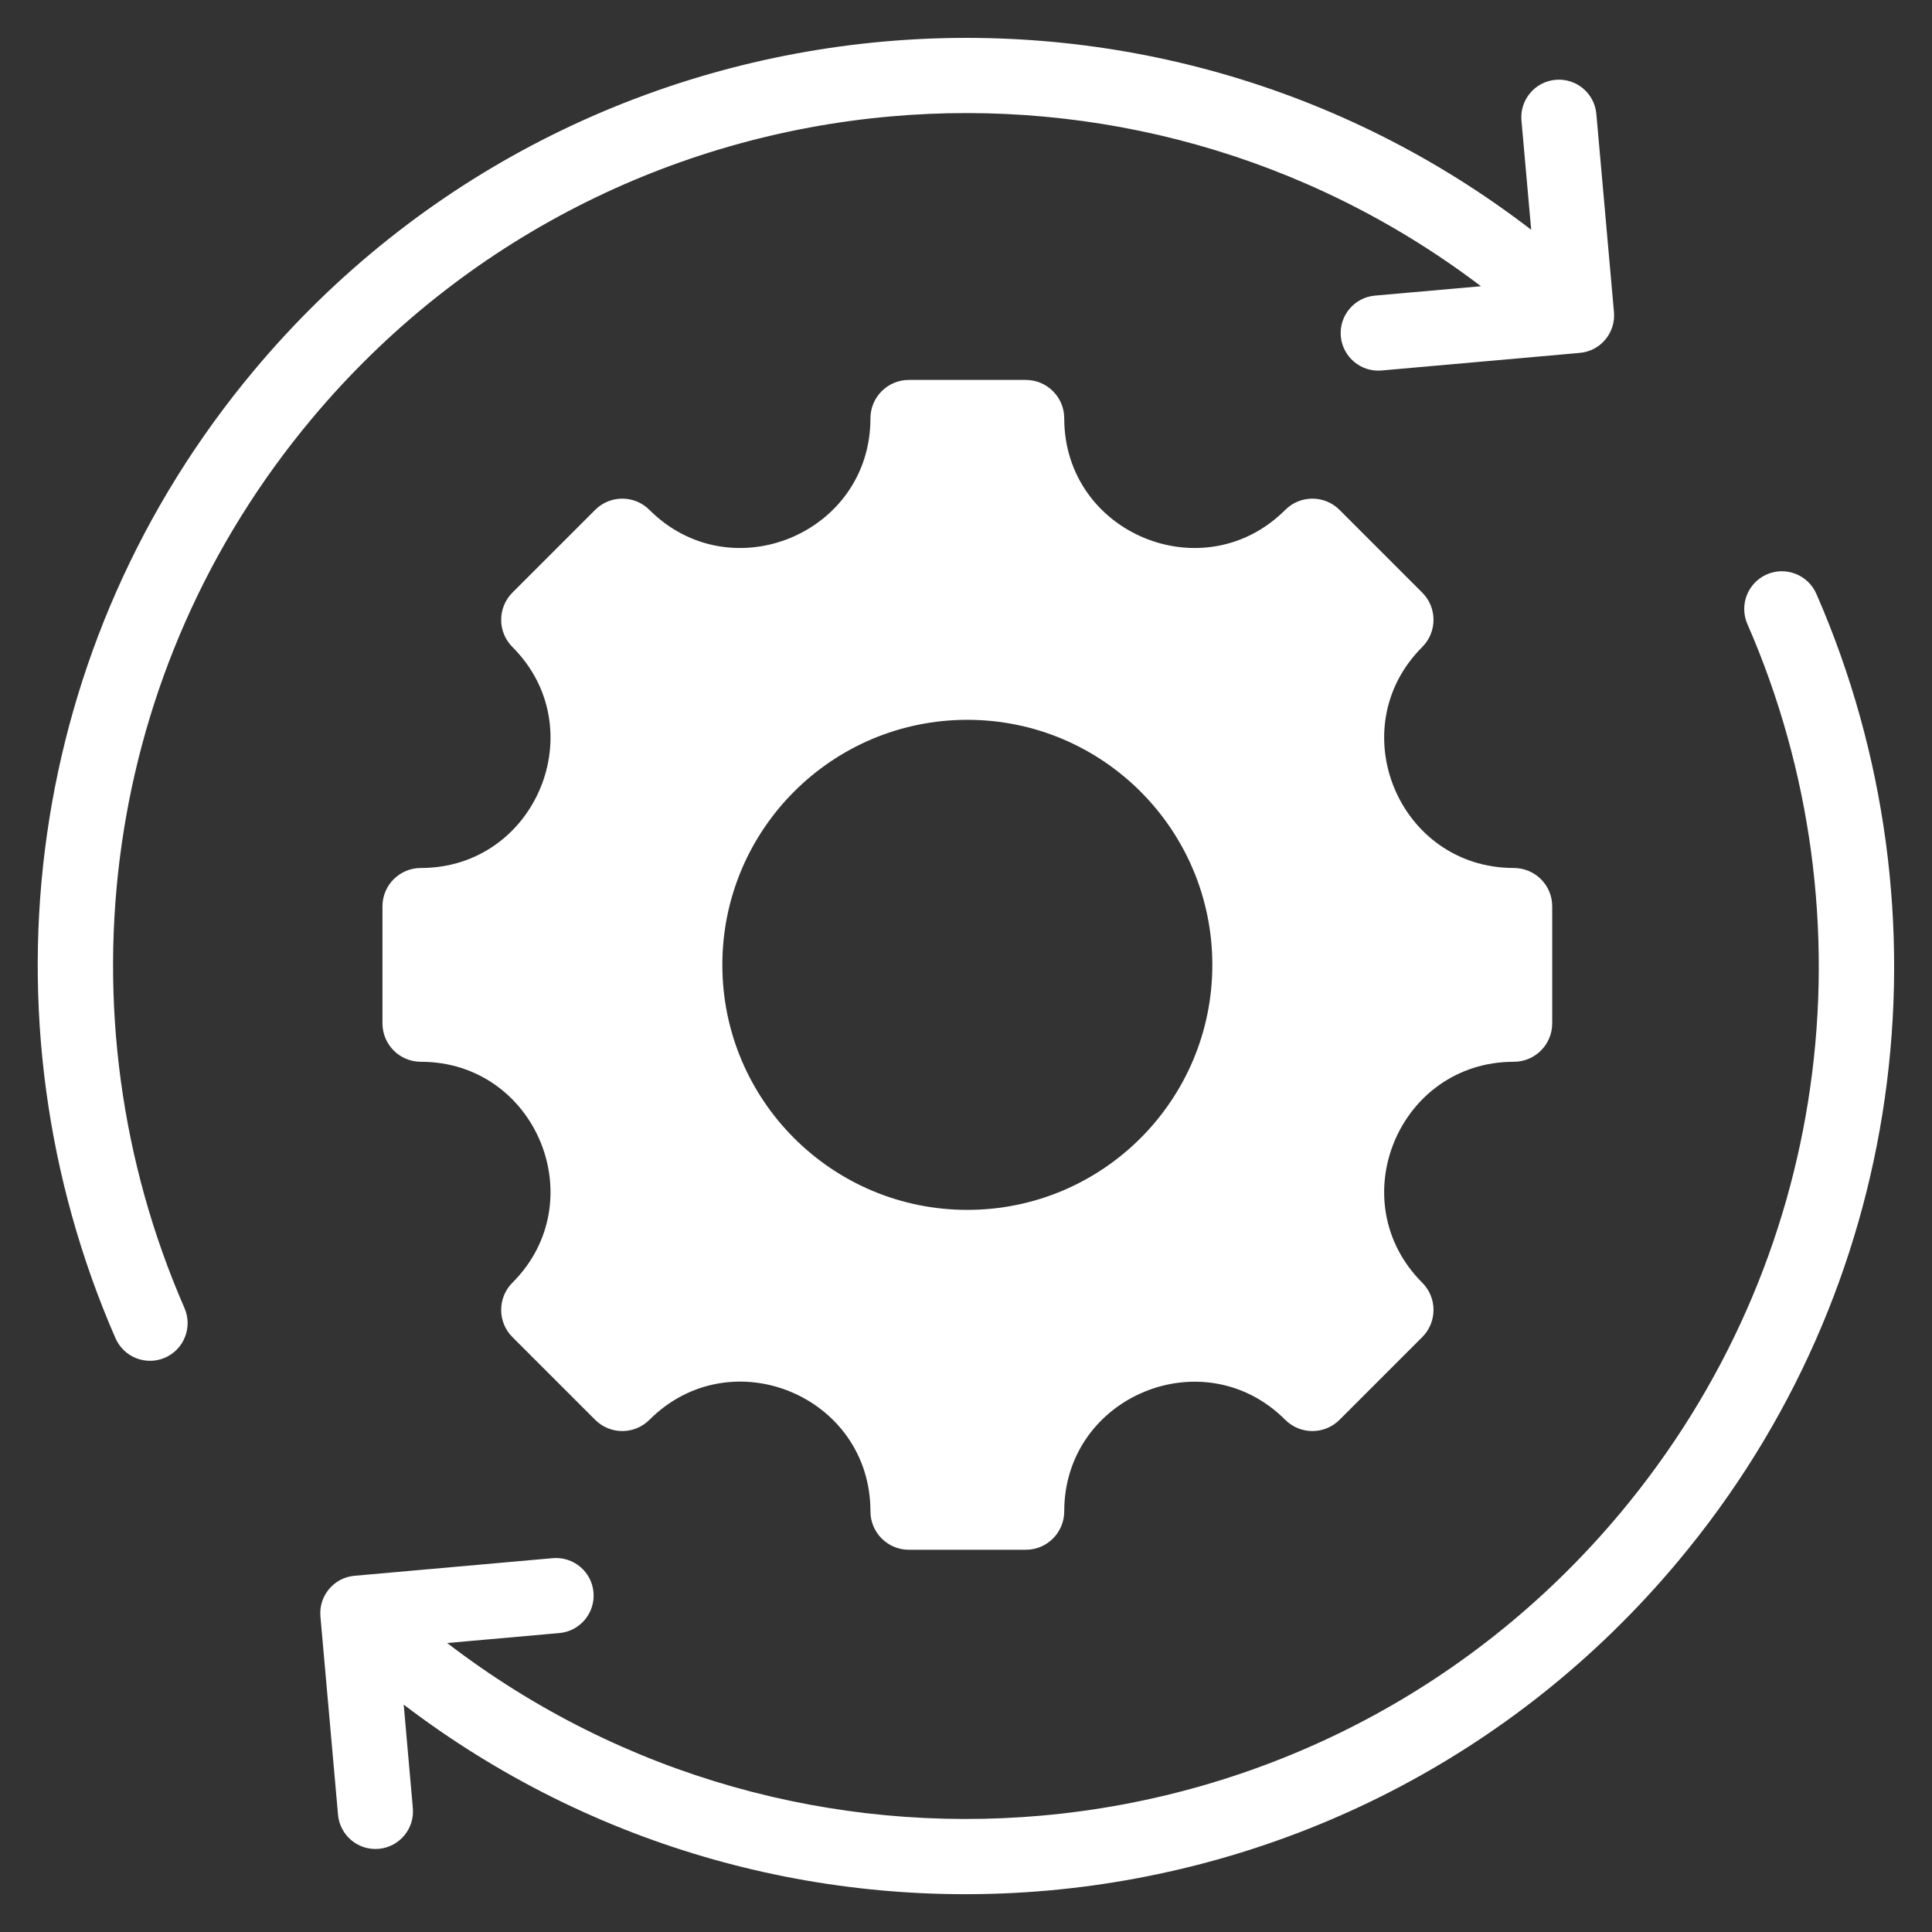 <svg xmlns="http://www.w3.org/2000/svg" width="26" height="26" viewBox="0 0 26 26" fill="none"><rect x="0" y="0" width="26" height="26" fill="#333333" stroke="none"/><g clip-path="url(#clip0_2050_9475)"><path fill-rule="evenodd" clip-rule="evenodd" d="M20.372 14.289C18.822 14.289 18.044 16.166 19.14 17.262C19.342 17.464 19.342 17.792 19.14 17.994L18.027 19.107C17.825 19.309 17.498 19.309 17.296 19.107C16.2 18.011 14.322 18.789 14.322 20.339C14.322 20.624 14.091 20.856 13.805 20.856H12.231C11.945 20.856 11.714 20.624 11.714 20.339C11.714 18.787 9.838 18.009 8.74 19.107C8.538 19.309 8.211 19.309 8.009 19.107L6.896 17.994C6.694 17.792 6.694 17.464 6.896 17.262C7.992 16.166 7.214 14.289 5.664 14.289C5.378 14.289 5.147 14.057 5.147 13.772V12.197C5.147 11.912 5.378 11.681 5.664 11.681C7.214 11.681 7.992 9.803 6.896 8.707C6.694 8.505 6.694 8.177 6.896 7.975L8.009 6.862C8.211 6.66 8.538 6.66 8.74 6.862C9.836 7.958 11.714 7.181 11.714 5.63C11.714 5.345 11.945 5.113 12.231 5.113H13.805C14.091 5.113 14.322 5.345 14.322 5.63C14.322 7.181 16.2 7.958 17.296 6.862C17.498 6.66 17.825 6.66 18.027 6.862L19.14 7.975C19.342 8.177 19.342 8.505 19.14 8.707C18.044 9.803 18.822 11.681 20.372 11.681C20.658 11.681 20.889 11.912 20.889 12.197V13.772C20.889 14.057 20.658 14.289 20.372 14.289ZM2.483 17.604C1.625 15.64 1.335 13.472 1.638 11.36C1.93 9.319 2.776 7.332 4.197 5.634C6.232 3.203 9.058 1.826 11.983 1.567C14.736 1.322 17.578 2.067 19.93 3.852L18.505 3.978C18.226 4.002 18.02 4.247 18.044 4.526C18.069 4.804 18.314 5.01 18.592 4.986L21.26 4.749C21.538 4.725 21.744 4.48 21.72 4.201L21.483 1.534C21.459 1.256 21.214 1.05 20.936 1.074C20.657 1.098 20.451 1.343 20.475 1.621L20.606 3.092C18.036 1.116 14.917 0.291 11.896 0.559C8.71 0.842 5.633 2.339 3.42 4.983C1.873 6.831 0.952 8.995 0.634 11.217C0.305 13.513 0.621 15.871 1.554 18.009C1.666 18.265 1.964 18.383 2.221 18.271C2.477 18.159 2.594 17.861 2.483 17.604ZM7.439 20.969L4.772 21.206C4.494 21.23 4.288 21.475 4.312 21.753L4.549 24.421C4.573 24.699 4.818 24.905 5.096 24.881C5.374 24.857 5.58 24.612 5.556 24.334L5.433 22.94C7.995 24.893 11.097 25.709 14.102 25.442C17.288 25.159 20.365 23.662 22.578 21.017C24.125 19.17 25.046 17.006 25.364 14.784C25.693 12.488 25.378 10.129 24.444 7.992C24.332 7.736 24.034 7.618 23.777 7.73C23.521 7.842 23.404 8.14 23.515 8.397C24.373 10.36 24.663 12.529 24.36 14.641C24.068 16.681 23.222 18.669 21.801 20.367C19.766 22.798 16.94 24.175 14.015 24.434C11.242 24.68 8.379 23.923 6.018 22.111L7.527 21.977C7.805 21.953 8.011 21.707 7.987 21.429C7.963 21.151 7.718 20.945 7.439 20.969ZM13.018 9.687C11.197 9.687 9.721 11.164 9.721 12.985C9.721 14.806 11.197 16.282 13.018 16.282C14.839 16.282 16.315 14.806 16.315 12.985C16.315 11.164 14.839 9.687 13.018 9.687Z" fill="white"></path></g><defs><clipPath id="clip0_2050_9475"><rect width="26" height="26" fill="white"></rect></clipPath></defs></svg>